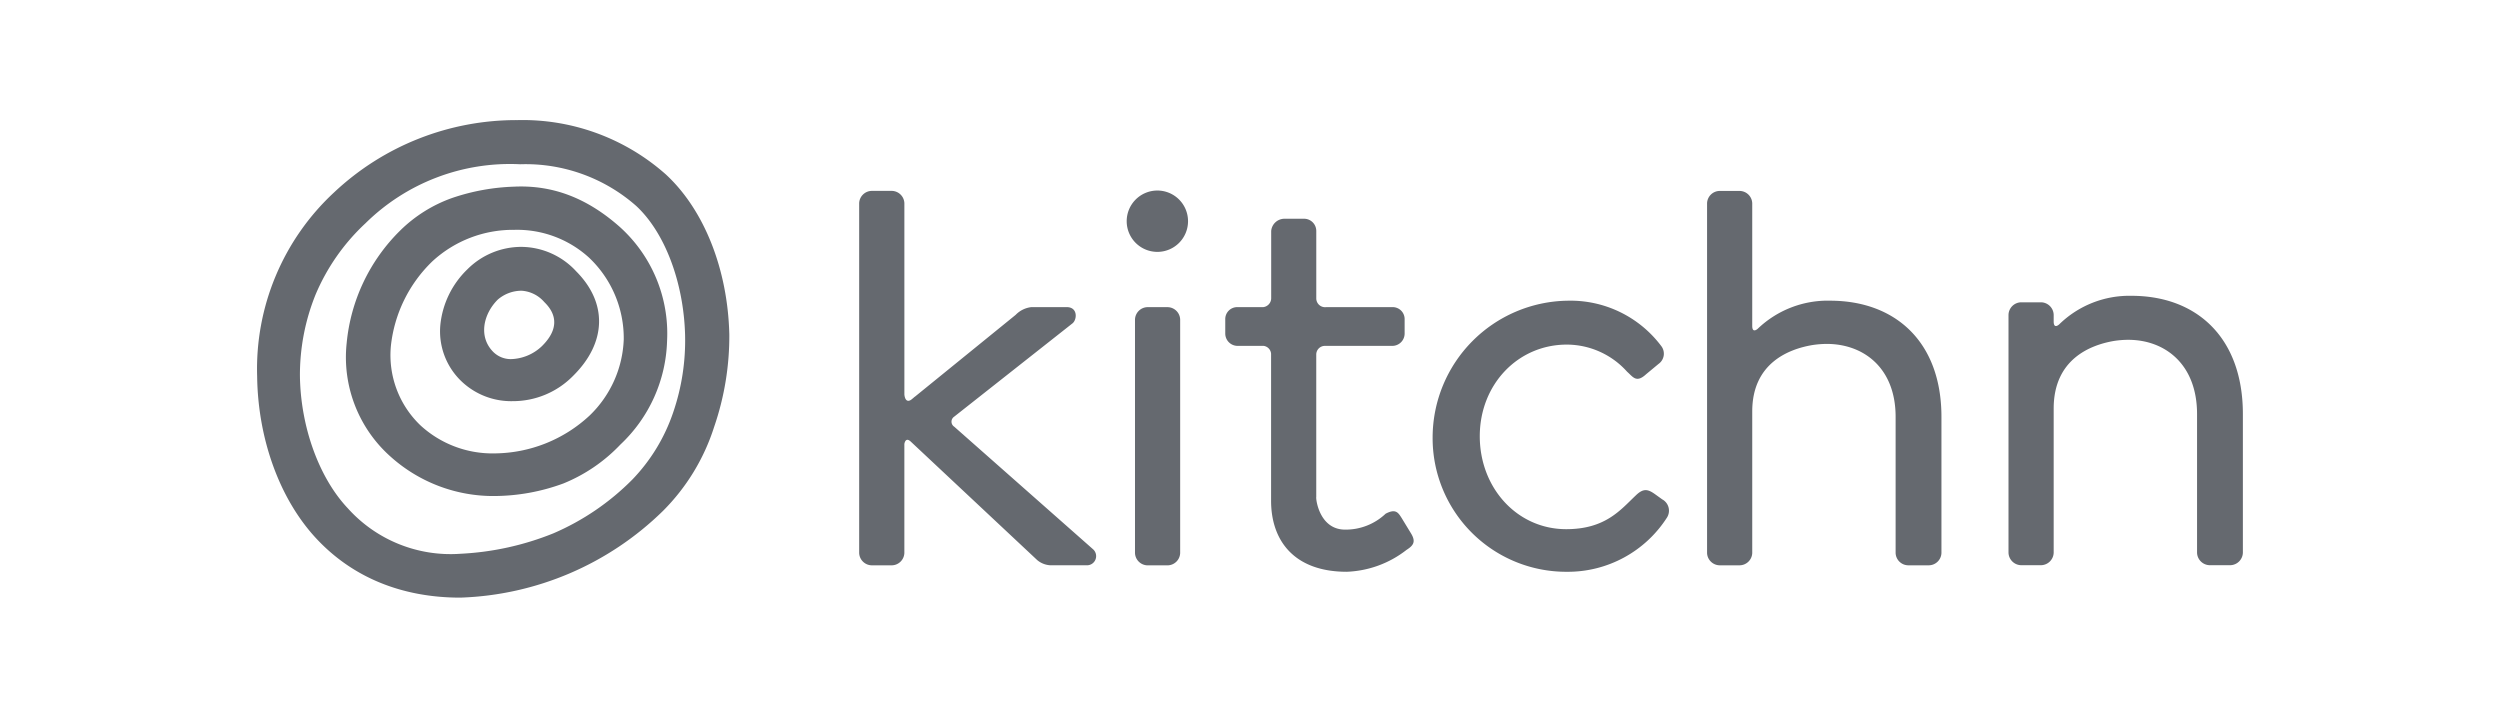 <svg xmlns="http://www.w3.org/2000/svg" width="299.549" height="86" viewBox="0 0 299.549 86"><defs><style>.a{fill:#65696f;}.b{fill:none;}</style></defs><g transform="translate(-311 -5247)"><g transform="translate(341.808 5261.393)"><path class="a" d="M102.141,77.442a.717.717,0,0,1-.018-1.2l.018-.015,14.18-11.184c.549-.464.628-1.933-.705-1.933h-4.238a3.094,3.094,0,0,0-1.881.927L97.439,73.83a1.042,1.042,0,0,0-.184.149l-.3.243c-.734.464-.793-.651-.793-.651V50.651a1.534,1.534,0,0,0-1.492-1.468H92.238a1.534,1.534,0,0,0-1.493,1.468V92.578a1.535,1.535,0,0,0,1.493,1.47h2.43a1.534,1.534,0,0,0,1.492-1.468V79.518s.109-.912.768-.294l15.154,14.2a2.668,2.668,0,0,0,1.57.619h4.314a1.1,1.1,0,0,0,.786-1.935L102.14,77.441Zm24.243-28.3a3.675,3.675,0,1,0,3.766,3.712,3.674,3.674,0,0,0-3.766-3.712m1.334,13.971h-2.433a1.533,1.533,0,0,0-1.49,1.468v28a1.533,1.533,0,0,0,1.49,1.47h2.433a1.53,1.53,0,0,0,1.489-1.468v-28a1.53,1.53,0,0,0-1.489-1.468m27.993,25.212c-.392-.619-.707-1.084-1.884-.464a6.961,6.961,0,0,1-4.855,1.907c-3.084,0-3.524-3.663-3.459-3.917V68.778a1.036,1.036,0,0,1,1.042-1.024h8.058a1.479,1.479,0,0,0,1.489-1.471v-1.7a1.432,1.432,0,0,0-1.489-1.471H146.7a1.054,1.054,0,0,1-1.184-1.033V53.991a1.464,1.464,0,0,0-1.414-1.47h-2.422a1.6,1.6,0,0,0-1.567,1.468v8.078a1.076,1.076,0,0,1-.962,1.045H136.1a1.433,1.433,0,0,0-1.49,1.471v1.7a1.48,1.48,0,0,0,1.49,1.471h3.115a1.031,1.031,0,0,1,.886.938V86.313c0,4.8,2.787,8.507,9.062,8.507a12.354,12.354,0,0,0,7.176-2.629c.862-.542,1.1-1.005.549-1.935l-1.177-1.933h0Zm31.28-2.165-.862-.62c-.864-.619-1.413-.772-2.354.155-1.8,1.7-3.608,4.02-8.313,4.02-5.886,0-10.356-4.948-10.356-11.136S169.655,67.6,175.538,67.6a9.728,9.728,0,0,1,7.218,3.248c.706.619,1.1,1.391,2.275.308l1.49-1.236a1.5,1.5,0,0,0,.315-2.165,13.608,13.608,0,0,0-11.219-5.414,16.409,16.409,0,0,0-16.16,16.318,16.008,16.008,0,0,0,16.082,16.163,14.109,14.109,0,0,0,12-6.5,1.543,1.543,0,0,0-.548-2.165m20.086-23.82a12.137,12.137,0,0,0-8.651,3.35v0s-.674.645-.674-.33v-14.7a1.531,1.531,0,0,0-1.49-1.468H193.83a1.531,1.531,0,0,0-1.49,1.468V92.578a1.532,1.532,0,0,0,1.49,1.468h2.433a1.531,1.531,0,0,0,1.49-1.468V75.612c0-5.791,4.364-7.474,7.2-7.955a11.649,11.649,0,0,1,1.733-.138c4.393,0,8.246,2.862,8.246,8.739V92.578a1.531,1.531,0,0,0,1.49,1.468h2.512a1.53,1.53,0,0,0,1.489-1.468V76.26c0-9.047-5.578-13.92-13.345-13.92" transform="translate(-18.608 -40.704)"/><g transform="translate(209.849 21.05)"><path class="a" d="M250.8,63.2a12.03,12.03,0,0,0-8.65,3.41v0s-.674.657-.674-.336v-.8a1.544,1.544,0,0,0-1.49-1.495h-2.433a1.544,1.544,0,0,0-1.49,1.495V93.984a1.545,1.545,0,0,0,1.49,1.495h2.433a1.545,1.545,0,0,0,1.49-1.495V76.713c0-5.9,4.364-7.609,7.2-8.1a11.294,11.294,0,0,1,1.733-.14c4.393,0,8.246,2.914,8.246,8.9V93.984a1.545,1.545,0,0,0,1.49,1.495h2.511a1.545,1.545,0,0,0,1.49-1.495V77.371c0-9.21-5.579-14.171-13.345-14.171" transform="translate(-236.062 -63.2)"/></g><g transform="translate(0 0)"><path class="a" d="M34.8,65.361a5.574,5.574,0,0,1-3.719,1.56,2.981,2.981,0,0,1-2.086-.832c-1.883-1.86-1.174-4.629.512-6.3a4.369,4.369,0,0,1,2.86-1.062,3.926,3.926,0,0,1,2.7,1.344c.675.669,2.471,2.583-.263,5.286m4.037-9.02a9.017,9.017,0,0,0-6.47-2.864,9.137,9.137,0,0,0-6.517,2.7,10.75,10.75,0,0,0-3.225,6.609,8.274,8.274,0,0,0,2.63,6.894A8.627,8.627,0,0,0,31.3,71.959a10.1,10.1,0,0,0,7.239-3.038c4.017-3.972,4.155-8.765.3-12.581M44.6,64.56a13.317,13.317,0,0,1-4.094,9.124A16.892,16.892,0,0,1,29.1,78.218a12.744,12.744,0,0,1-8.832-3.335A11.63,11.63,0,0,1,16.7,65.335a16.538,16.538,0,0,1,4.982-10.143,14.263,14.263,0,0,1,9.809-3.76,12.8,12.8,0,0,1,8.917,3.3A13.284,13.284,0,0,1,44.6,64.56M44.147,51.1c-3.912-3.468-8.029-5.054-12.656-4.844A25.462,25.462,0,0,0,24.1,47.592a16.956,16.956,0,0,0-6.3,3.935,21.811,21.811,0,0,0-6.4,13.479,15.928,15.928,0,0,0,5.314,13.646A18.421,18.421,0,0,0,29.1,83.326a24.222,24.222,0,0,0,8.272-1.507A19.562,19.562,0,0,0,44.2,77.157a17.743,17.743,0,0,0,5.594-12.471A17.174,17.174,0,0,0,44.146,51.1m6.38,22.2a21.543,21.543,0,0,1-4.89,8.046A29.974,29.974,0,0,1,36.16,87.8a34.145,34.145,0,0,1-11.145,2.445A16.545,16.545,0,0,1,11.543,84.8C8.08,81.138,5.871,75.01,5.8,68.908a25.709,25.709,0,0,1,1.855-9.67,24.861,24.861,0,0,1,5.993-8.587,24.653,24.653,0,0,1,18.538-7.078,20.045,20.045,0,0,1,13.9,4.988c3.494,3.234,5.7,9.267,5.863,15.466A26.552,26.552,0,0,1,50.526,73.3m6.721-9.417c-.2-7.712-2.992-14.823-7.589-19.079a25.848,25.848,0,0,0-17.788-6.521A31.86,31.86,0,0,0,9.89,46.949,28.827,28.827,0,0,0,.674,68.974c.09,7.49,2.676,14.67,7.03,19.38S18.009,95.5,25.017,95.5A36.4,36.4,0,0,0,49.3,85.11a24.914,24.914,0,0,0,6.126-10.053,33.421,33.421,0,0,0,1.823-11.171" transform="translate(-0.671 -38.285)"/></g></g><path class="b" d="M0,86V0H299.549V86Z" transform="translate(311 5247)"/></g></svg>